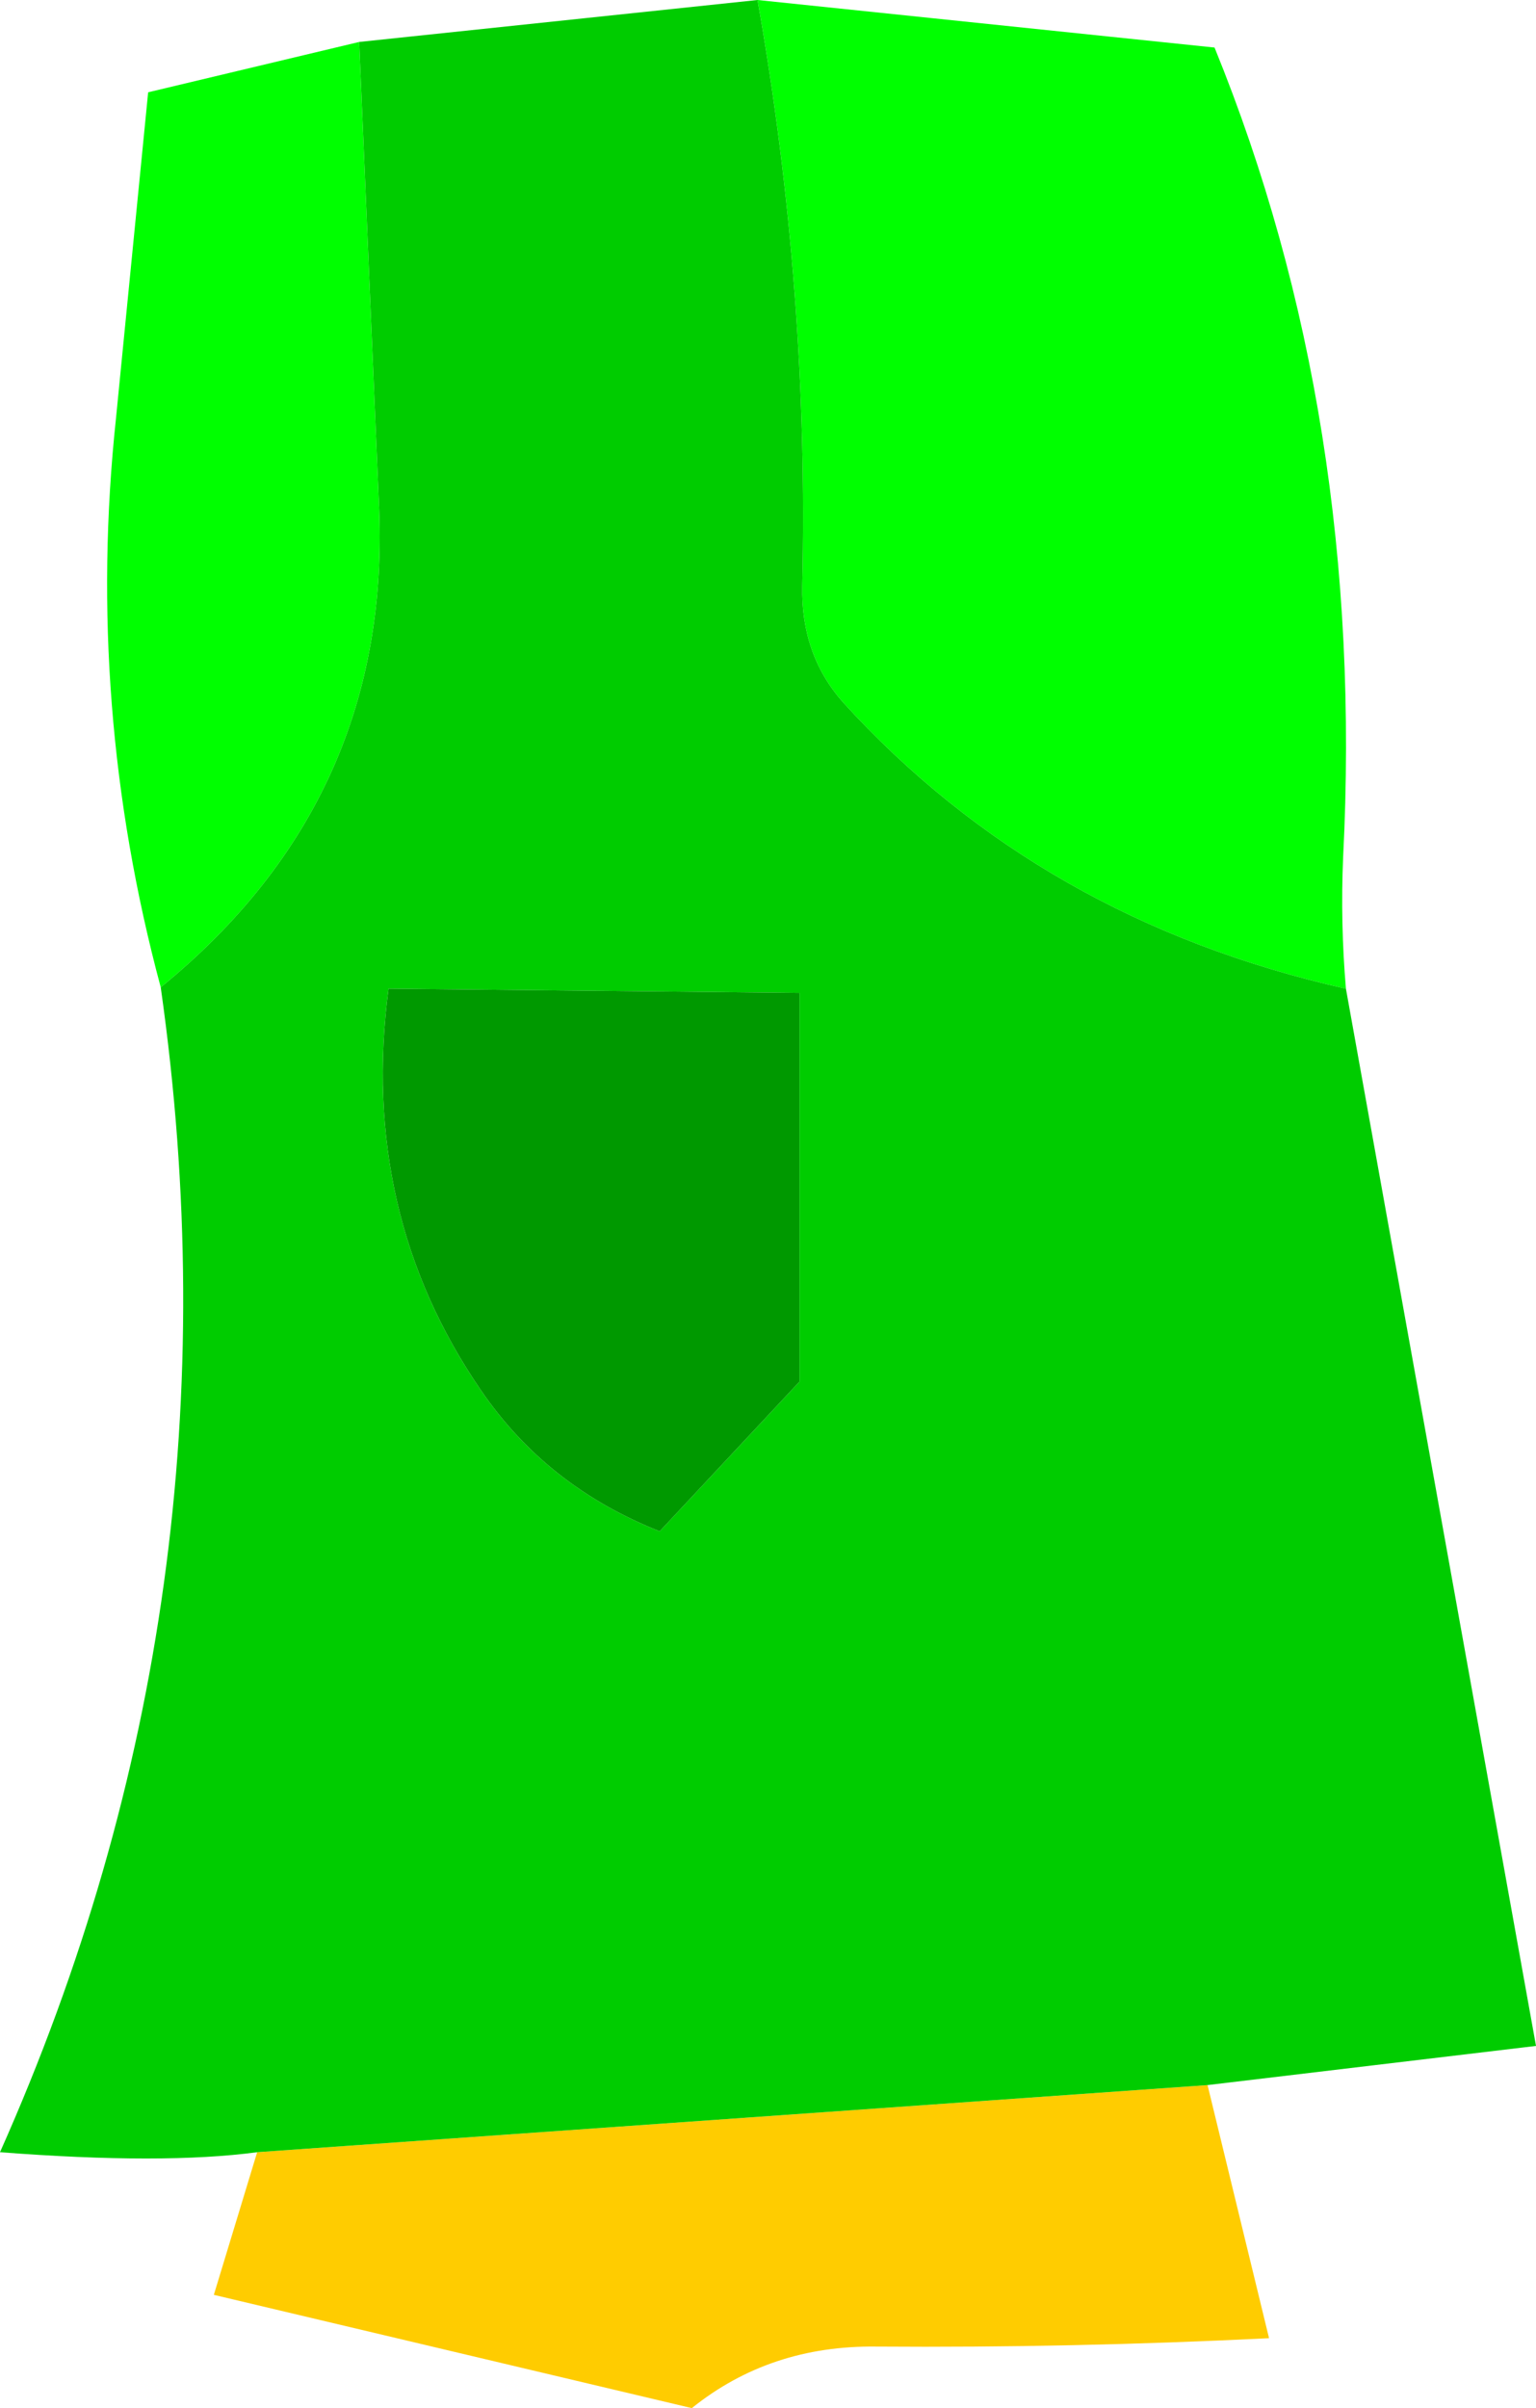 <?xml version="1.0" encoding="UTF-8" standalone="no"?>
<svg xmlns:xlink="http://www.w3.org/1999/xlink" height="86.1px" width="54.95px" xmlns="http://www.w3.org/2000/svg">
  <g transform="matrix(1.0, 0.0, 0.0, 1.0, 27.55, 43.4)">
    <path d="M20.6 -8.05 Q9.7 -10.5 2.6 -18.3 1.1 -20.0 1.15 -22.45 1.4 -32.95 -0.45 -43.4 L15.9 -41.7 Q21.3 -28.45 20.5 -12.75 20.4 -10.4 20.6 -8.05 M-14.7 -41.9 L-14.0 -25.5 Q-13.45 -14.9 -21.8 -8.1 -24.5 -18.15 -23.4 -28.45 L-22.25 -40.1 -14.7 -41.9" fill="#00ff00" fill-rule="evenodd" stroke="none"/>
    <path d="M-18.35 33.55 L-15.7 29.05 -18.35 33.55 15.65 31.15 17.85 40.2 Q10.8 40.55 3.8 40.5 0.0 40.45 -2.8 42.7 L-19.9 38.65 -18.35 33.55" fill="#ffcc00" fill-rule="evenodd" stroke="none"/>
    <path d="M-0.45 -43.4 Q1.4 -32.95 1.15 -22.45 1.1 -20.0 2.6 -18.3 9.7 -10.5 20.6 -8.05 L27.4 29.75 15.65 31.15 -18.35 33.55 -15.7 29.05 -18.35 33.55 Q-21.7 34.0 -27.55 33.55 -18.7 13.7 -21.8 -8.1 -13.45 -14.9 -14.0 -25.5 L-14.7 -41.9 -0.45 -43.4 M1.05 6.0 L1.05 -7.9 -13.65 -8.05 Q-14.7 -0.05 -10.35 6.3 -8.0 9.75 -3.95 11.35 L1.05 6.0" fill="#00cc00" fill-rule="evenodd" stroke="none"/>
    <path d="M1.05 6.0 L-3.95 11.35 Q-8.0 9.75 -10.35 6.3 -14.7 -0.05 -13.65 -8.05 L1.05 -7.9 1.05 6.0" fill="#009900" fill-rule="evenodd" stroke="none"/>
  </g>
</svg>
